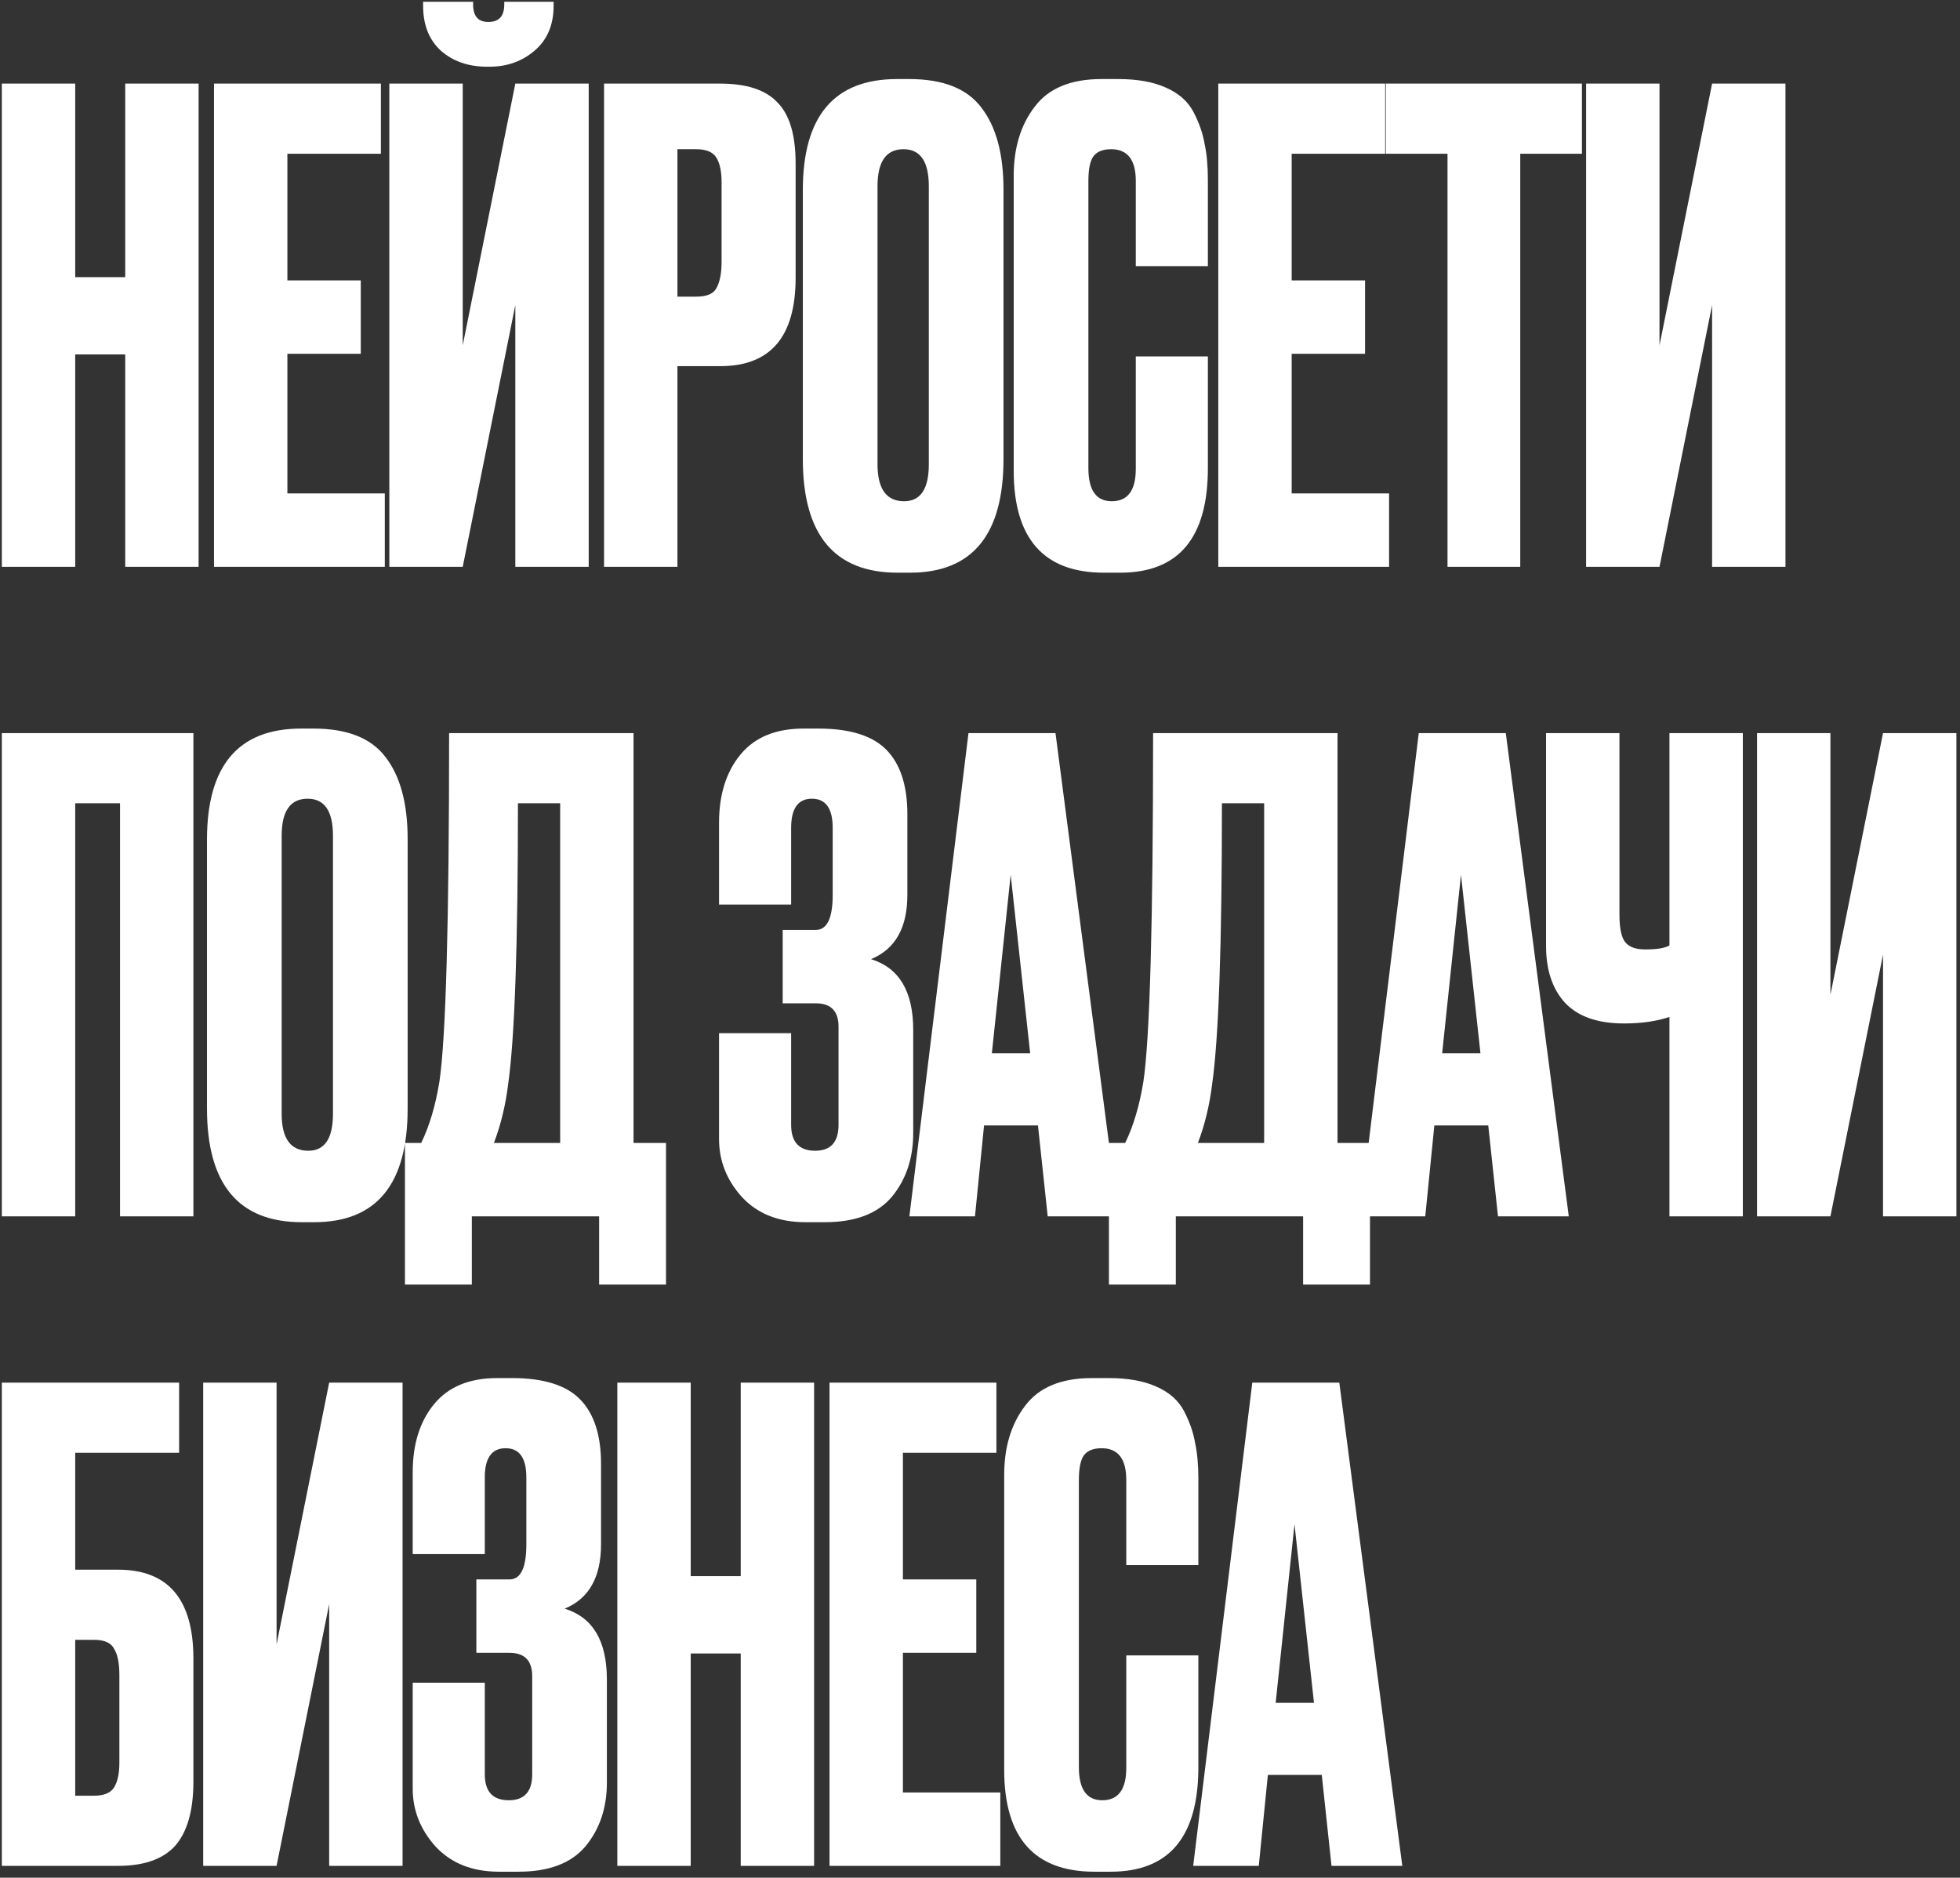 <?xml version="1.0" encoding="UTF-8"?> <svg xmlns="http://www.w3.org/2000/svg" width="166" height="159" viewBox="0 0 166 159" fill="none"><rect x="0" y="0" width="166" height="159" fill="#333333" stroke="none"/><path d="M6.37 30.015V48H0.155V7.08H6.37V23.47H10.605V7.08H16.82V48H10.605V30.015H6.37ZM18.125 7.08H32.26V13.02H24.34V23.745H30.555V29.96H24.34V41.785H32.59V48H18.125V7.08ZM43.645 48V25.835L39.19 48H32.974V7.08H39.19V29.245L43.645 7.08H49.859V48H43.645ZM41.444 5.65H41.279C39.666 5.65 38.346 5.192 37.319 4.275C36.33 3.358 35.834 2.093 35.834 0.48V0.15H40.069V0.37C40.069 1.36 40.491 1.855 41.334 1.855H41.389C42.27 1.855 42.709 1.36 42.709 0.37V0.15H46.889V0.48C46.889 2.093 46.358 3.358 45.294 4.275C44.231 5.192 42.948 5.65 41.444 5.65ZM61.004 31.005H57.374V48H51.159V7.08H61.004C63.241 7.08 64.854 7.612 65.844 8.675C66.871 9.702 67.384 11.425 67.384 13.845V23.525C67.384 28.512 65.258 31.005 61.004 31.005ZM57.374 12.635V25.12H58.969C59.849 25.12 60.418 24.882 60.674 24.405C60.968 23.892 61.114 23.14 61.114 22.15V15.44C61.114 14.523 60.968 13.827 60.674 13.35C60.381 12.873 59.813 12.635 58.969 12.635H57.374ZM84.99 16.045V38.87C84.99 45.287 82.35 48.495 77.07 48.495H76.025C70.672 48.495 67.995 45.287 67.995 38.87V16.1C67.995 9.83 70.653 6.695 75.97 6.695H77.015C79.875 6.695 81.91 7.502 83.12 9.115C84.367 10.728 84.99 13.038 84.99 16.045ZM78.665 39.31V15.77C78.665 13.68 77.95 12.635 76.52 12.635C75.053 12.635 74.32 13.68 74.32 15.77V39.31C74.32 41.4 75.072 42.445 76.575 42.445C77.968 42.445 78.665 41.4 78.665 39.31ZM96.195 39.695V30.18H102.3V39.64C102.3 45.543 99.825 48.495 94.875 48.495H93.5C88.403 48.495 85.855 45.617 85.855 39.86V14.89C85.855 12.543 86.442 10.6 87.615 9.06C88.788 7.483 90.677 6.695 93.28 6.695H94.71C96.323 6.695 97.662 6.933 98.725 7.41C99.825 7.887 100.613 8.583 101.09 9.5C101.567 10.417 101.878 11.315 102.025 12.195C102.208 13.038 102.3 14.047 102.3 15.22V22.535H96.195V15.33C96.195 13.533 95.498 12.635 94.105 12.635C93.371 12.635 92.858 12.855 92.565 13.295C92.308 13.698 92.18 14.377 92.18 15.33V39.64C92.18 41.51 92.84 42.445 94.16 42.445C95.516 42.445 96.195 41.528 96.195 39.695ZM103.182 7.08H117.317V13.02H109.397V23.745H115.612V29.96H109.397V41.785H117.647V48H103.182V7.08ZM117.371 7.08H133.981V13.02H128.756V48H122.596V13.02H117.371V7.08ZM145.004 48V25.835L140.549 48H134.334V7.08H140.549V29.245L145.004 7.08H151.219V48H145.004ZM0.155 103V62.08H16.38V103H10.165V68.02H6.37V103H0.155ZM34.525 71.045V93.87C34.525 100.287 31.885 103.495 26.605 103.495H25.56C20.207 103.495 17.53 100.287 17.53 93.87V71.1C17.53 64.83 20.189 61.695 25.505 61.695H26.55C29.41 61.695 31.445 62.502 32.655 64.115C33.902 65.728 34.525 68.038 34.525 71.045ZM28.2 94.31V70.77C28.2 68.68 27.485 67.635 26.055 67.635C24.589 67.635 23.855 68.68 23.855 70.77V94.31C23.855 96.4 24.607 97.445 26.11 97.445C27.504 97.445 28.2 96.4 28.2 94.31ZM50.742 108.775V103H39.962V108.775H34.297V96.785H35.672C36.368 95.355 36.882 93.632 37.212 91.615C37.762 87.948 38.037 78.103 38.037 62.08H53.657V96.785H56.407V108.775H50.742ZM43.042 91.78C42.822 93.577 42.418 95.245 41.832 96.785H47.442V68.02H43.867C43.867 79.973 43.592 87.893 43.042 91.78ZM67.004 70.11V76.6H60.899V69.67C60.899 67.287 61.504 65.362 62.714 63.895C63.924 62.428 65.702 61.695 68.049 61.695H69.314C71.99 61.695 73.915 62.3 75.089 63.51C76.262 64.72 76.849 66.535 76.849 68.955V75.775C76.849 78.562 75.822 80.377 73.769 81.22C76.152 81.953 77.344 83.952 77.344 87.215V95.96C77.344 98.087 76.739 99.883 75.529 101.35C74.319 102.78 72.43 103.495 69.864 103.495H68.214C65.94 103.495 64.144 102.78 62.824 101.35C61.54 99.92 60.899 98.288 60.899 96.455V87.49H67.004V95.245C67.004 96.712 67.682 97.445 69.039 97.445C70.359 97.445 71.019 96.712 71.019 95.245V86.94C71.019 85.62 70.377 84.96 69.094 84.96H66.289V78.745H69.094C70.047 78.745 70.524 77.755 70.524 75.775V70.11C70.524 68.46 69.937 67.635 68.764 67.635C67.59 67.635 67.004 68.46 67.004 70.11ZM88.734 103L87.909 95.3H83.344L82.574 103H77.019L82.024 62.08H89.394L94.729 103H88.734ZM85.599 74.07L84.004 89.195H87.249L85.599 74.07ZM110.365 108.775V103H99.585V108.775H93.92V96.785H95.295C95.992 95.355 96.505 93.632 96.835 91.615C97.385 87.948 97.66 78.103 97.66 62.08H113.28V96.785H116.03V108.775H110.365ZM102.665 91.78C102.445 93.577 102.042 95.245 101.455 96.785H107.065V68.02H103.49C103.49 79.973 103.215 87.893 102.665 91.78ZM126.871 103L126.046 95.3H121.481L120.711 103H115.156L120.161 62.08H127.531L132.866 103H126.871ZM123.736 74.07L122.141 89.195H125.386L123.736 74.07ZM141.392 103V86.115C140.292 86.482 139.027 86.665 137.597 86.665H137.542C135.305 86.665 133.637 86.078 132.537 84.905C131.474 83.732 130.942 82.137 130.942 80.12V62.08H137.157V77.425C137.157 78.598 137.322 79.387 137.652 79.79C137.982 80.193 138.532 80.395 139.302 80.395H139.412C140.329 80.395 140.989 80.285 141.392 80.065V62.08H147.607V103H141.392ZM159.48 103V80.835L155.025 103H148.81V62.08H155.025V84.245L159.48 62.08H165.695V103H159.48ZM0.155 158V117.08H15.17V123.02H6.37V132.92H10C14.253 132.92 16.38 135.432 16.38 140.455V150.85C16.38 153.307 15.867 155.122 14.84 156.295C13.813 157.432 12.2 158 10 158H0.155ZM6.37 152.06H7.965C8.808 152.06 9.377 151.822 9.67 151.345C9.963 150.868 10.11 150.172 10.11 149.255V141.83C10.11 140.84 9.963 140.107 9.67 139.63C9.413 139.117 8.845 138.86 7.965 138.86H6.37V152.06ZM27.879 158V135.835L23.424 158H17.209V117.08H23.424V139.245L27.879 117.08H34.094V158H27.879ZM41.059 125.11V131.6H34.954V124.67C34.954 122.287 35.559 120.362 36.769 118.895C37.979 117.428 39.757 116.695 42.104 116.695H43.369C46.046 116.695 47.971 117.3 49.144 118.51C50.317 119.72 50.904 121.535 50.904 123.955V130.775C50.904 133.562 49.877 135.377 47.824 136.22C50.207 136.953 51.399 138.952 51.399 142.215V150.96C51.399 153.087 50.794 154.883 49.584 156.35C48.374 157.78 46.486 158.495 43.919 158.495H42.269C39.996 158.495 38.199 157.78 36.879 156.35C35.596 154.92 34.954 153.288 34.954 151.455V142.49H41.059V150.245C41.059 151.712 41.737 152.445 43.094 152.445C44.414 152.445 45.074 151.712 45.074 150.245V141.94C45.074 140.62 44.432 139.96 43.149 139.96H40.344V133.745H43.149C44.102 133.745 44.579 132.755 44.579 130.775V125.11C44.579 123.46 43.992 122.635 42.819 122.635C41.646 122.635 41.059 123.46 41.059 125.11ZM58.5 140.015V158H52.285V117.08H58.5V133.47H62.735V117.08H68.95V158H62.735V140.015H58.5ZM70.255 117.08H84.39V123.02H76.47V133.745H82.685V139.96H76.47V151.785H84.72V158H70.255V117.08ZM95.389 149.695V140.18H101.494V149.64C101.494 155.543 99.019 158.495 94.069 158.495H92.694C87.598 158.495 85.049 155.617 85.049 149.86V124.89C85.049 122.543 85.636 120.6 86.809 119.06C87.983 117.483 89.871 116.695 92.474 116.695H93.904C95.518 116.695 96.856 116.933 97.919 117.41C99.019 117.887 99.808 118.583 100.284 119.5C100.761 120.417 101.073 121.315 101.219 122.195C101.403 123.038 101.494 124.047 101.494 125.22V132.535H95.389V125.33C95.389 123.533 94.693 122.635 93.299 122.635C92.566 122.635 92.053 122.855 91.759 123.295C91.503 123.698 91.374 124.377 91.374 125.33V149.64C91.374 151.51 92.034 152.445 93.354 152.445C94.711 152.445 95.389 151.528 95.389 149.695ZM112.771 158L111.946 150.3H107.381L106.611 158H101.056L106.061 117.08H113.431L118.766 158H112.771ZM109.636 129.07L108.041 144.195H111.286L109.636 129.07Z" fill="white"></path></svg> 